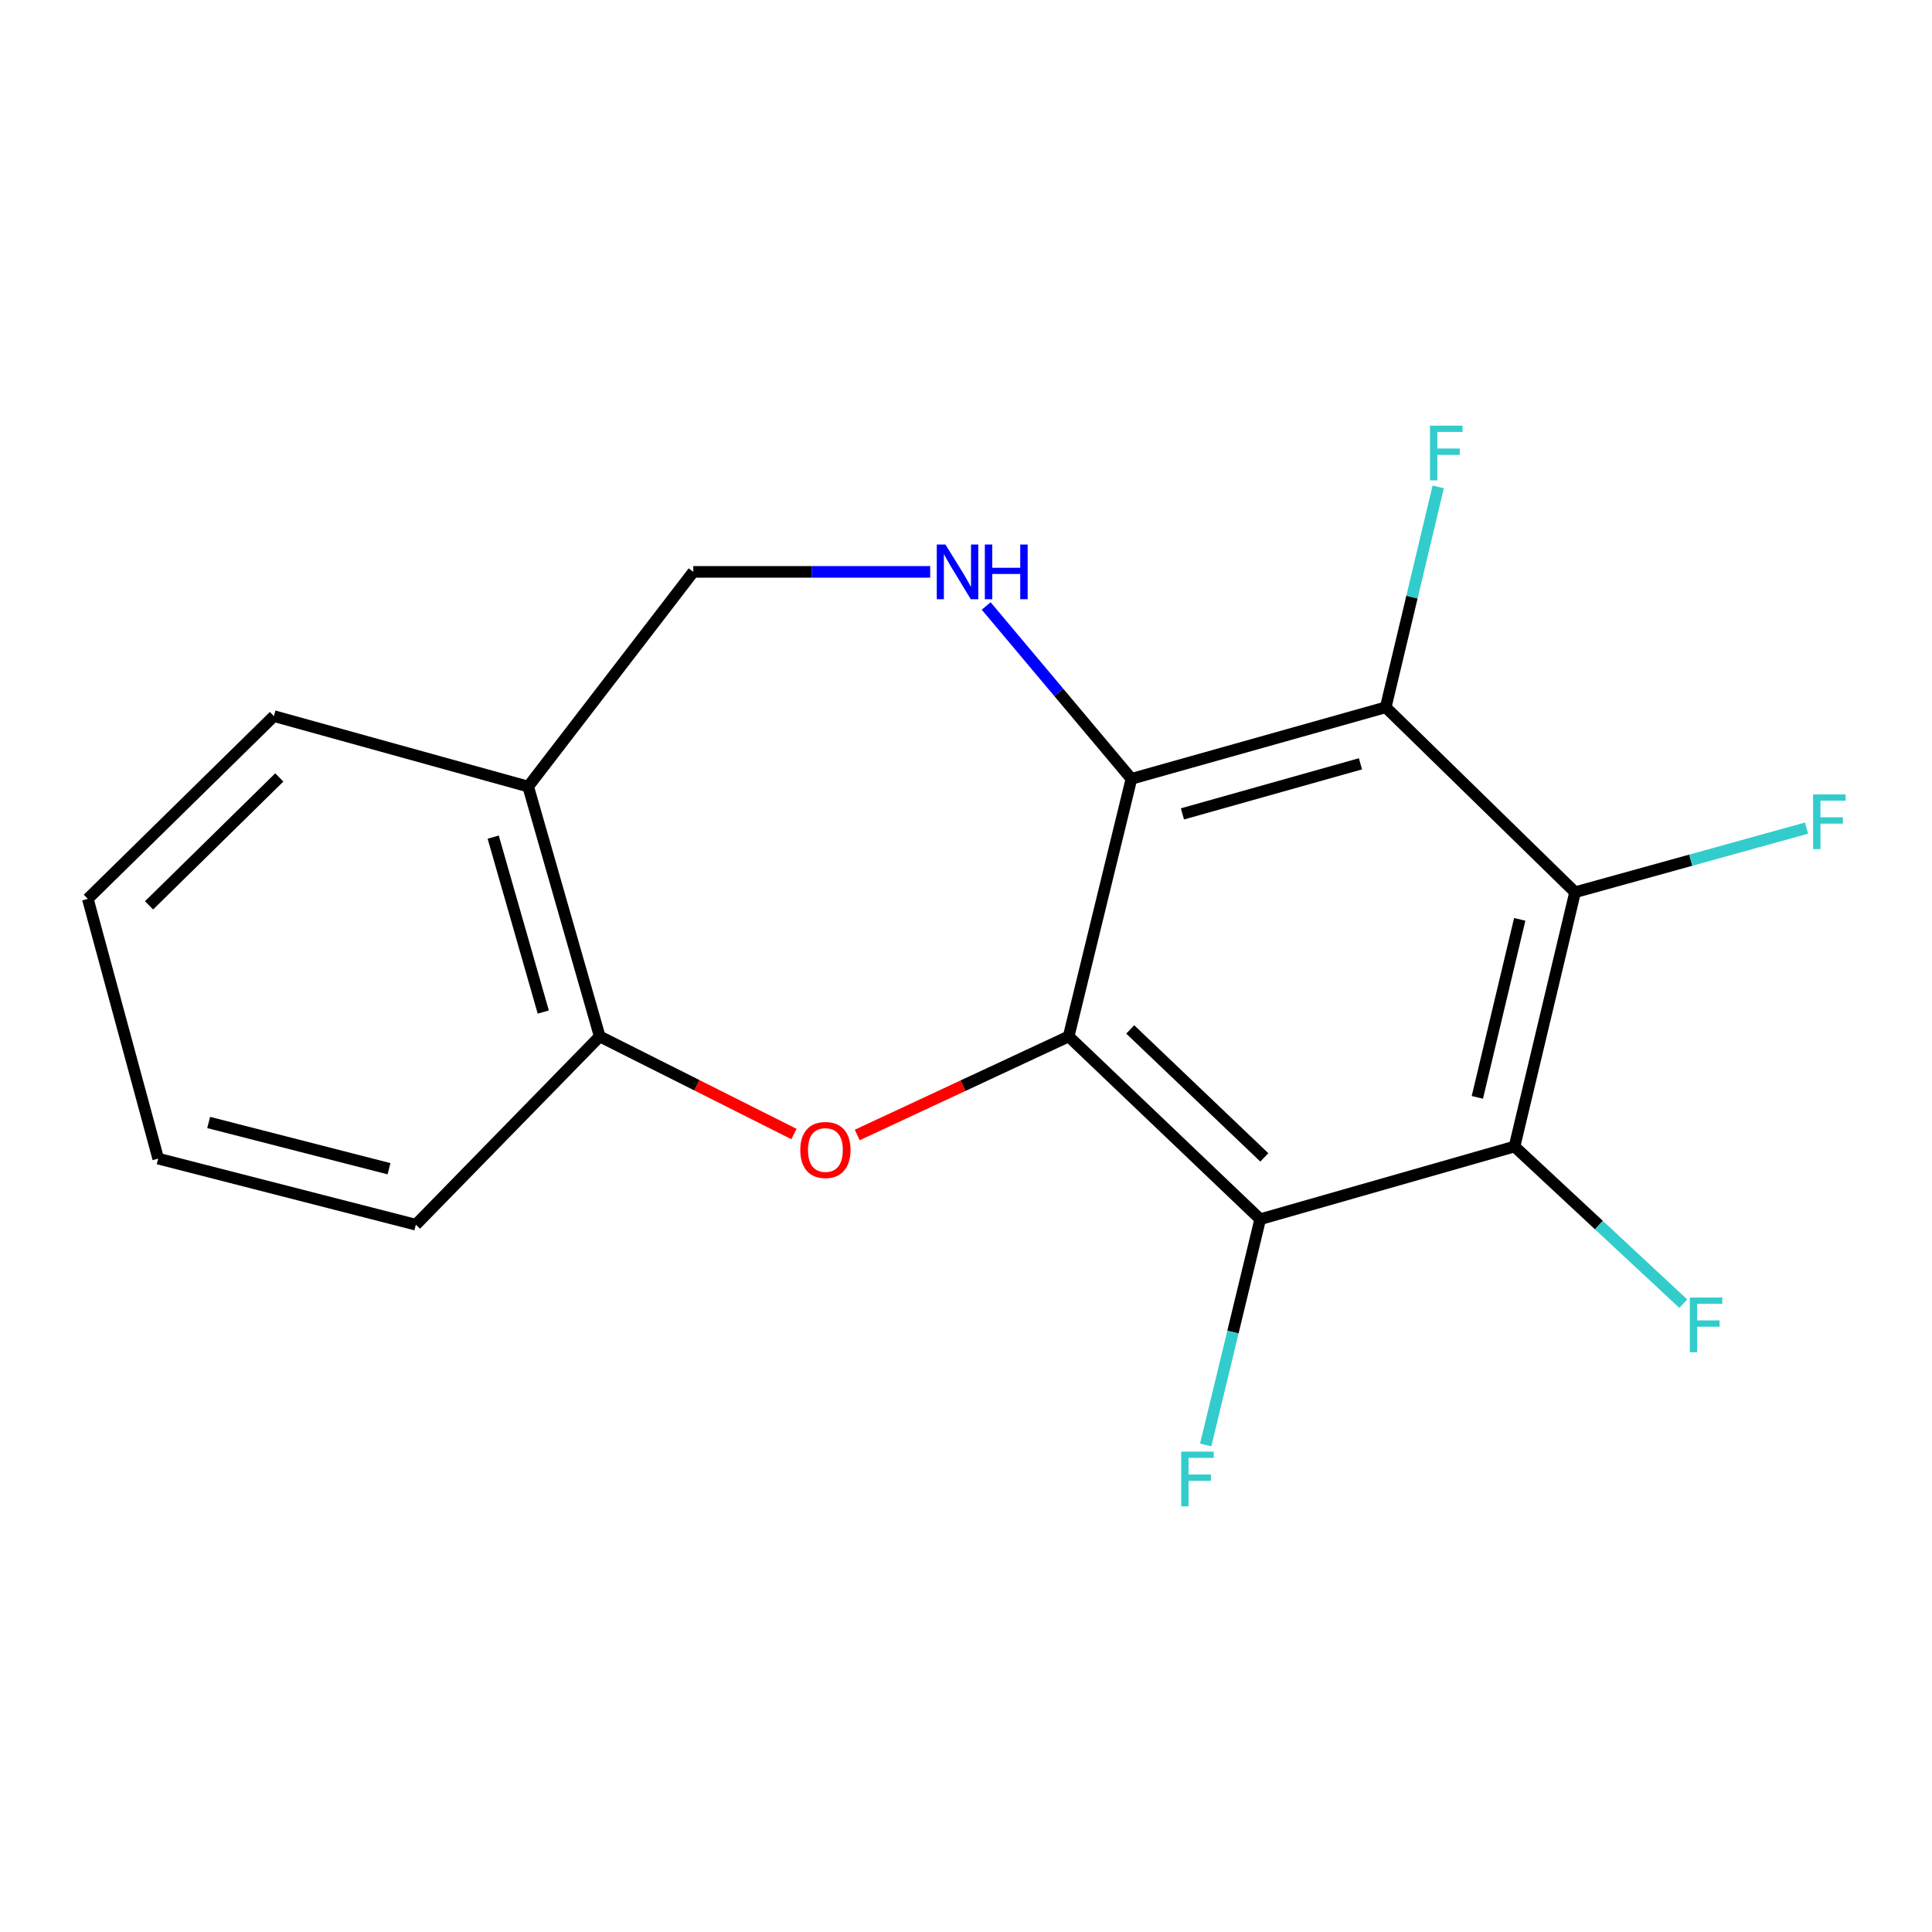 <?xml version='1.0' encoding='iso-8859-1'?>
<svg version='1.1' baseProfile='full'
              xmlns='http://www.w3.org/2000/svg'
                      xmlns:rdkit='http://www.rdkit.org/xml'
                      xmlns:xlink='http://www.w3.org/1999/xlink'
                  xml:space='preserve'
width='1000px' height='1000px' viewBox='0 0 1000 1000'>
<!-- END OF HEADER -->
<rect style='opacity:1.0;fill:#FFFFFF;stroke:none' width='1000' height='1000' x='0' y='0'> </rect>
<path class='bond-0' d='M 553.142,536.457 L 585.619,403.128' style='fill:none;fill-rule:evenodd;stroke:#000000;stroke-width:6px;stroke-linecap:butt;stroke-linejoin:miter;stroke-opacity:1' />
<path class='bond-1' d='M 553.142,536.457 L 652.283,631.058' style='fill:none;fill-rule:evenodd;stroke:#000000;stroke-width:6px;stroke-linecap:butt;stroke-linejoin:miter;stroke-opacity:1' />
<path class='bond-1' d='M 585.006,532.839 L 654.405,599.06' style='fill:none;fill-rule:evenodd;stroke:#000000;stroke-width:6px;stroke-linecap:butt;stroke-linejoin:miter;stroke-opacity:1' />
<path class='bond-5' d='M 553.142,536.457 L 498.42,561.964' style='fill:none;fill-rule:evenodd;stroke:#000000;stroke-width:6px;stroke-linecap:butt;stroke-linejoin:miter;stroke-opacity:1' />
<path class='bond-5' d='M 498.42,561.964 L 443.698,587.47' style='fill:none;fill-rule:evenodd;stroke:#FF0000;stroke-width:6px;stroke-linecap:butt;stroke-linejoin:miter;stroke-opacity:1' />
<path class='bond-2' d='M 585.619,403.128 L 717.252,366.097' style='fill:none;fill-rule:evenodd;stroke:#000000;stroke-width:6px;stroke-linecap:butt;stroke-linejoin:miter;stroke-opacity:1' />
<path class='bond-2' d='M 612.03,421.268 L 704.173,395.347' style='fill:none;fill-rule:evenodd;stroke:#000000;stroke-width:6px;stroke-linecap:butt;stroke-linejoin:miter;stroke-opacity:1' />
<path class='bond-6' d='M 585.619,403.128 L 548.034,358.394' style='fill:none;fill-rule:evenodd;stroke:#000000;stroke-width:6px;stroke-linecap:butt;stroke-linejoin:miter;stroke-opacity:1' />
<path class='bond-6' d='M 548.034,358.394 L 510.448,313.659' style='fill:none;fill-rule:evenodd;stroke:#0000FF;stroke-width:6px;stroke-linecap:butt;stroke-linejoin:miter;stroke-opacity:1' />
<path class='bond-3' d='M 652.283,631.058 L 783.916,593.439' style='fill:none;fill-rule:evenodd;stroke:#000000;stroke-width:6px;stroke-linecap:butt;stroke-linejoin:miter;stroke-opacity:1' />
<path class='bond-10' d='M 652.283,631.058 L 638.172,689.481' style='fill:none;fill-rule:evenodd;stroke:#000000;stroke-width:6px;stroke-linecap:butt;stroke-linejoin:miter;stroke-opacity:1' />
<path class='bond-10' d='M 638.172,689.481 L 624.061,747.904' style='fill:none;fill-rule:evenodd;stroke:#33CCCC;stroke-width:6px;stroke-linecap:butt;stroke-linejoin:miter;stroke-opacity:1' />
<path class='bond-11' d='M 717.252,366.097 L 730.835,309.059' style='fill:none;fill-rule:evenodd;stroke:#000000;stroke-width:6px;stroke-linecap:butt;stroke-linejoin:miter;stroke-opacity:1' />
<path class='bond-11' d='M 730.835,309.059 L 744.417,252.021' style='fill:none;fill-rule:evenodd;stroke:#33CCCC;stroke-width:6px;stroke-linecap:butt;stroke-linejoin:miter;stroke-opacity:1' />
<path class='bond-18' d='M 717.252,366.097 L 815.259,461.82' style='fill:none;fill-rule:evenodd;stroke:#000000;stroke-width:6px;stroke-linecap:butt;stroke-linejoin:miter;stroke-opacity:1' />
<path class='bond-4' d='M 783.916,593.439 L 815.259,461.82' style='fill:none;fill-rule:evenodd;stroke:#000000;stroke-width:6px;stroke-linecap:butt;stroke-linejoin:miter;stroke-opacity:1' />
<path class='bond-4' d='M 764.673,567.994 L 786.612,475.861' style='fill:none;fill-rule:evenodd;stroke:#000000;stroke-width:6px;stroke-linecap:butt;stroke-linejoin:miter;stroke-opacity:1' />
<path class='bond-12' d='M 783.916,593.439 L 827.584,634.101' style='fill:none;fill-rule:evenodd;stroke:#000000;stroke-width:6px;stroke-linecap:butt;stroke-linejoin:miter;stroke-opacity:1' />
<path class='bond-12' d='M 827.584,634.101 L 871.251,674.763' style='fill:none;fill-rule:evenodd;stroke:#33CCCC;stroke-width:6px;stroke-linecap:butt;stroke-linejoin:miter;stroke-opacity:1' />
<path class='bond-13' d='M 815.259,461.82 L 875.158,445.224' style='fill:none;fill-rule:evenodd;stroke:#000000;stroke-width:6px;stroke-linecap:butt;stroke-linejoin:miter;stroke-opacity:1' />
<path class='bond-13' d='M 875.158,445.224 L 935.057,428.629' style='fill:none;fill-rule:evenodd;stroke:#33CCCC;stroke-width:6px;stroke-linecap:butt;stroke-linejoin:miter;stroke-opacity:1' />
<path class='bond-7' d='M 410.957,586.975 L 360.686,561.716' style='fill:none;fill-rule:evenodd;stroke:#FF0000;stroke-width:6px;stroke-linecap:butt;stroke-linejoin:miter;stroke-opacity:1' />
<path class='bond-7' d='M 360.686,561.716 L 310.416,536.457' style='fill:none;fill-rule:evenodd;stroke:#000000;stroke-width:6px;stroke-linecap:butt;stroke-linejoin:miter;stroke-opacity:1' />
<path class='bond-9' d='M 481.453,296.001 L 420.145,296.001' style='fill:none;fill-rule:evenodd;stroke:#0000FF;stroke-width:6px;stroke-linecap:butt;stroke-linejoin:miter;stroke-opacity:1' />
<path class='bond-9' d='M 420.145,296.001 L 358.838,296.001' style='fill:none;fill-rule:evenodd;stroke:#000000;stroke-width:6px;stroke-linecap:butt;stroke-linejoin:miter;stroke-opacity:1' />
<path class='bond-8' d='M 310.416,536.457 L 273.385,407.121' style='fill:none;fill-rule:evenodd;stroke:#000000;stroke-width:6px;stroke-linecap:butt;stroke-linejoin:miter;stroke-opacity:1' />
<path class='bond-8' d='M 281.197,523.832 L 255.276,433.297' style='fill:none;fill-rule:evenodd;stroke:#000000;stroke-width:6px;stroke-linecap:butt;stroke-linejoin:miter;stroke-opacity:1' />
<path class='bond-14' d='M 310.416,536.457 L 215.24,633.903' style='fill:none;fill-rule:evenodd;stroke:#000000;stroke-width:6px;stroke-linecap:butt;stroke-linejoin:miter;stroke-opacity:1' />
<path class='bond-15' d='M 273.385,407.121 L 141.766,370.651' style='fill:none;fill-rule:evenodd;stroke:#000000;stroke-width:6px;stroke-linecap:butt;stroke-linejoin:miter;stroke-opacity:1' />
<path class='bond-19' d='M 273.385,407.121 L 358.838,296.001' style='fill:none;fill-rule:evenodd;stroke:#000000;stroke-width:6px;stroke-linecap:butt;stroke-linejoin:miter;stroke-opacity:1' />
<path class='bond-17' d='M 215.24,633.903 L 81.884,599.702' style='fill:none;fill-rule:evenodd;stroke:#000000;stroke-width:6px;stroke-linecap:butt;stroke-linejoin:miter;stroke-opacity:1' />
<path class='bond-17' d='M 201.351,604.93 L 108.002,580.99' style='fill:none;fill-rule:evenodd;stroke:#000000;stroke-width:6px;stroke-linecap:butt;stroke-linejoin:miter;stroke-opacity:1' />
<path class='bond-20' d='M 141.766,370.651 L 45.455,465.239' style='fill:none;fill-rule:evenodd;stroke:#000000;stroke-width:6px;stroke-linecap:butt;stroke-linejoin:miter;stroke-opacity:1' />
<path class='bond-20' d='M 144.566,402.401 L 77.148,468.612' style='fill:none;fill-rule:evenodd;stroke:#000000;stroke-width:6px;stroke-linecap:butt;stroke-linejoin:miter;stroke-opacity:1' />
<path class='bond-16' d='M 45.455,465.239 L 81.884,599.702' style='fill:none;fill-rule:evenodd;stroke:#000000;stroke-width:6px;stroke-linecap:butt;stroke-linejoin:miter;stroke-opacity:1' />
<path  class='atom-6' d='M 414.225 595.229
Q 414.225 588.429, 417.585 584.629
Q 420.945 580.829, 427.225 580.829
Q 433.505 580.829, 436.865 584.629
Q 440.225 588.429, 440.225 595.229
Q 440.225 602.109, 436.825 606.029
Q 433.425 609.909, 427.225 609.909
Q 420.985 609.909, 417.585 606.029
Q 414.225 602.149, 414.225 595.229
M 427.225 606.709
Q 431.545 606.709, 433.865 603.829
Q 436.225 600.909, 436.225 595.229
Q 436.225 589.669, 433.865 586.869
Q 431.545 584.029, 427.225 584.029
Q 422.905 584.029, 420.545 586.829
Q 418.225 589.629, 418.225 595.229
Q 418.225 600.949, 420.545 603.829
Q 422.905 606.709, 427.225 606.709
' fill='#FF0000'/>
<path  class='atom-7' d='M 489.352 281.841
L 498.632 296.841
Q 499.552 298.321, 501.032 301.001
Q 502.512 303.681, 502.592 303.841
L 502.592 281.841
L 506.352 281.841
L 506.352 310.161
L 502.472 310.161
L 492.512 293.761
Q 491.352 291.841, 490.112 289.641
Q 488.912 287.441, 488.552 286.761
L 488.552 310.161
L 484.872 310.161
L 484.872 281.841
L 489.352 281.841
' fill='#0000FF'/>
<path  class='atom-7' d='M 509.752 281.841
L 513.592 281.841
L 513.592 293.881
L 528.072 293.881
L 528.072 281.841
L 531.912 281.841
L 531.912 310.161
L 528.072 310.161
L 528.072 297.081
L 513.592 297.081
L 513.592 310.161
L 509.752 310.161
L 509.752 281.841
' fill='#0000FF'/>
<path  class='atom-11' d='M 611.386 751.362
L 628.226 751.362
L 628.226 754.602
L 615.186 754.602
L 615.186 763.202
L 626.786 763.202
L 626.786 766.482
L 615.186 766.482
L 615.186 779.682
L 611.386 779.682
L 611.386 751.362
' fill='#33CCCC'/>
<path  class='atom-12' d='M 740.174 220.318
L 757.014 220.318
L 757.014 223.558
L 743.974 223.558
L 743.974 232.158
L 755.574 232.158
L 755.574 235.438
L 743.974 235.438
L 743.974 248.638
L 740.174 248.638
L 740.174 220.318
' fill='#33CCCC'/>
<path  class='atom-13' d='M 874.638 671.597
L 891.478 671.597
L 891.478 674.837
L 878.438 674.837
L 878.438 683.437
L 890.038 683.437
L 890.038 686.717
L 878.438 686.717
L 878.438 699.917
L 874.638 699.917
L 874.638 671.597
' fill='#33CCCC'/>
<path  class='atom-14' d='M 938.471 411.19
L 955.311 411.19
L 955.311 414.43
L 942.271 414.43
L 942.271 423.03
L 953.871 423.03
L 953.871 426.31
L 942.271 426.31
L 942.271 439.51
L 938.471 439.51
L 938.471 411.19
' fill='#33CCCC'/>
</svg>
